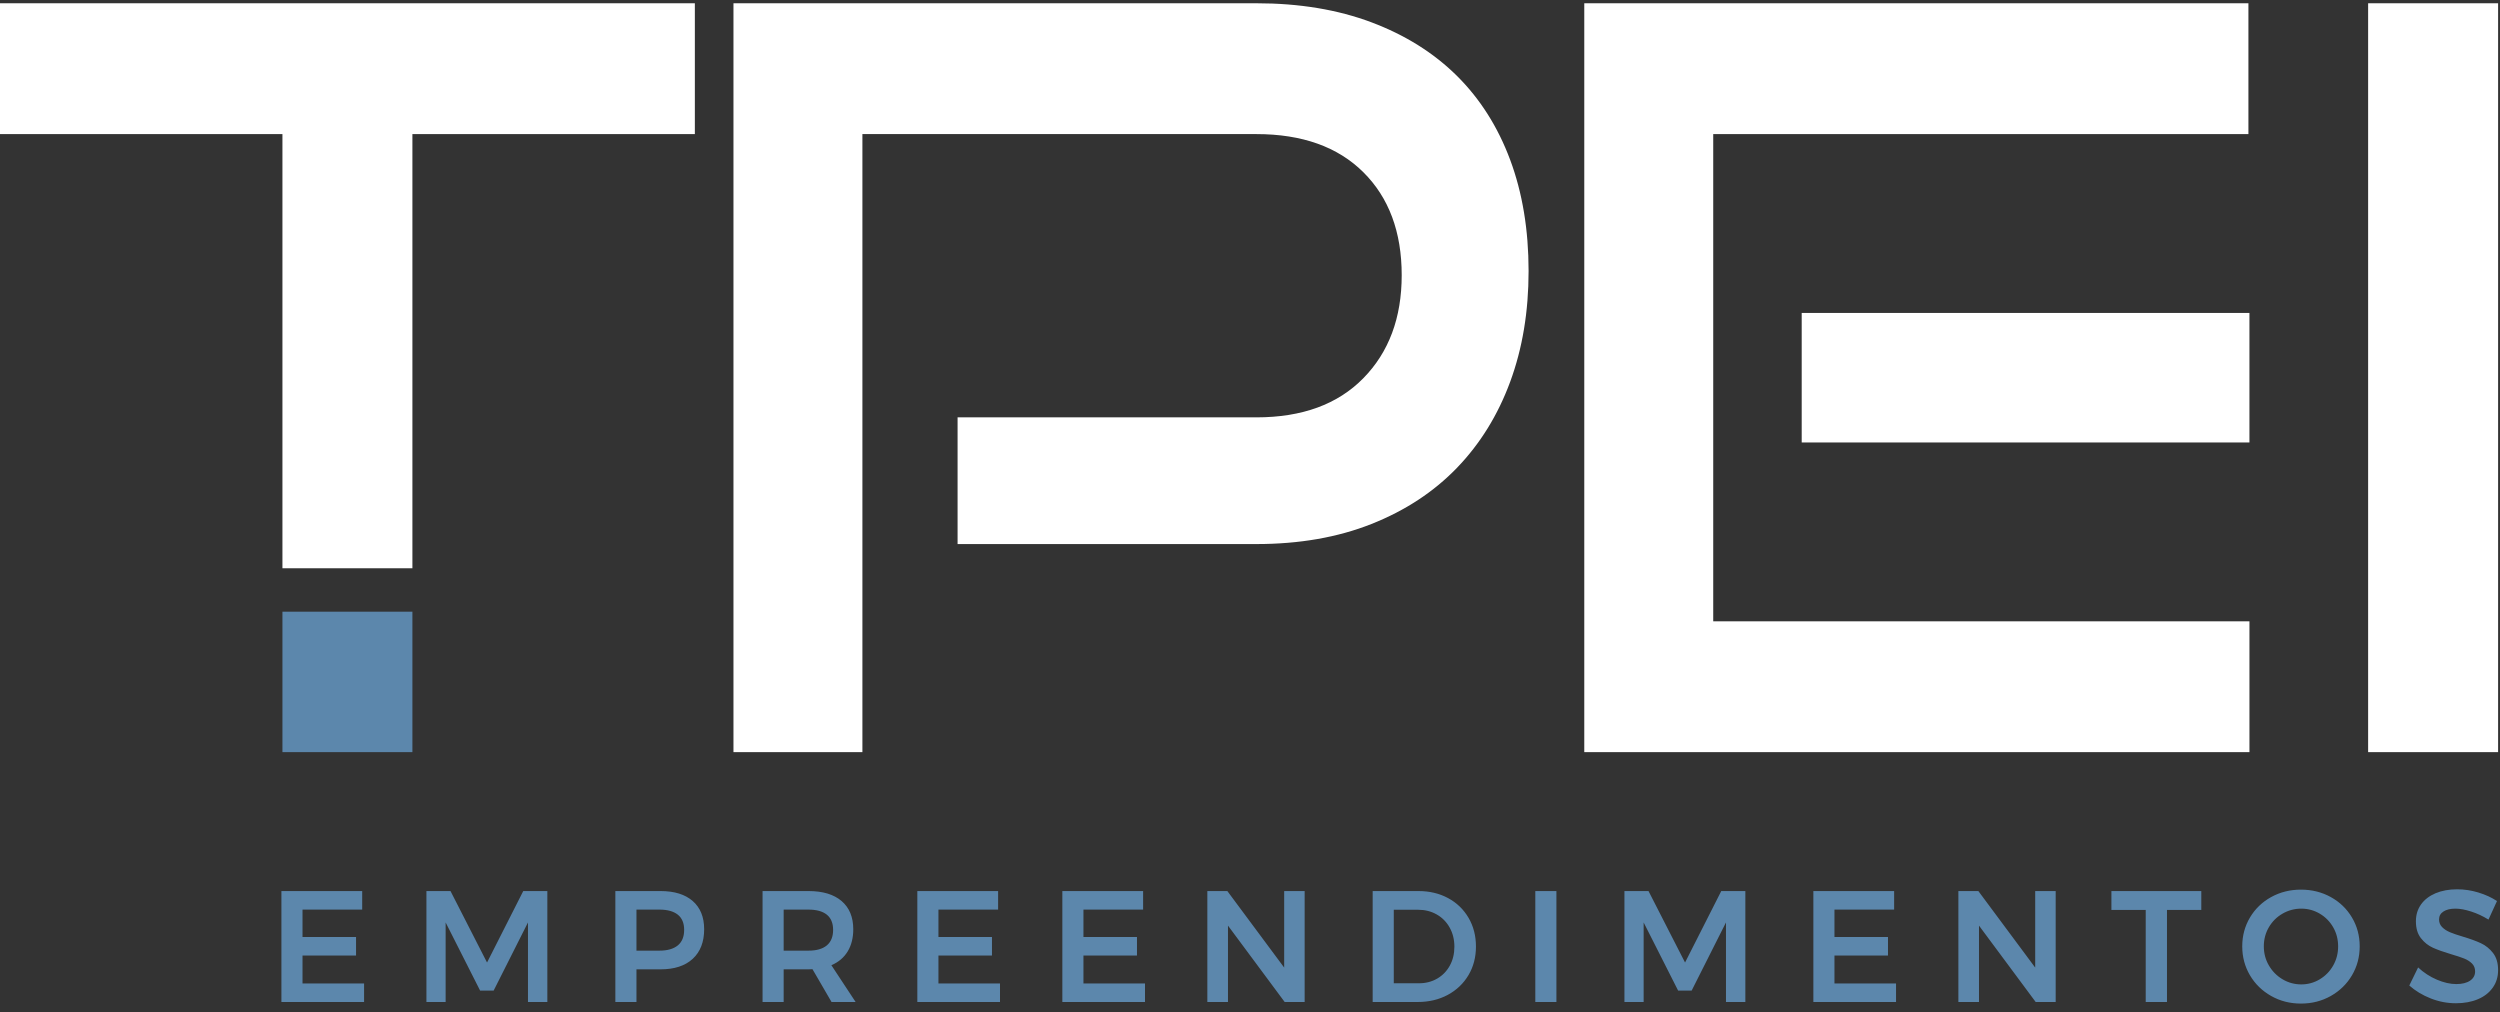 <svg xmlns="http://www.w3.org/2000/svg" width="163" height="66" viewBox="0 0 163 66" fill="none"><rect x="0" y="0" width="163" height="66" fill="#333333" stroke="none"/><path d="M154.402 49.039H162.876V0.213H154.402V49.039Z" fill="white"></path><path d="M117.471 28.849H146.663V20.404H117.471V28.849Z" fill="white"></path><path d="M18.415 49.039H26.889V39.882H18.415V49.039Z" fill="#5C87AC"></path><path d="M146.664 49.039V40.51H111.702V8.743H146.597V0.213H103.295V49.039H146.664Z" fill="white"></path><path d="M81.916 35.473C84.719 35.473 87.221 35.036 89.422 34.163C91.624 33.29 93.481 32.071 94.994 30.503C96.505 28.936 97.662 27.067 98.463 24.895C99.264 22.724 99.664 20.317 99.664 17.675C99.664 14.989 99.264 12.571 98.463 10.422C97.662 8.273 96.505 6.449 94.994 4.948C93.481 3.449 91.624 2.285 89.422 1.456C87.221 0.628 84.719 0.213 81.916 0.213H47.822V49.039H56.229V8.743H81.916C84.896 8.743 87.221 9.572 88.889 11.228C90.557 12.885 91.391 15.123 91.391 17.944C91.391 20.72 90.557 22.959 88.889 24.66C87.221 26.362 84.896 27.212 81.916 27.212H62.434V35.473H81.916Z" fill="white"></path><path d="M26.889 37.051V8.743H45.304V0.213H0V8.743H18.415V37.051H26.889Z" fill="white"></path><path d="M18.348 65.33H23.738V64.121H19.724V62.302H23.214V61.093H19.724V59.306H23.615V58.097H18.348V65.33ZM27.803 65.33H29.055V60.143L31.303 64.586H32.186L34.424 60.143V65.33H35.687V58.097H34.116L31.755 62.757L29.373 58.097H27.803V65.33ZM43.068 58.097H40.121V65.33H41.497V63.201H43.068C43.971 63.201 44.671 62.972 45.167 62.514C45.663 62.056 45.911 61.413 45.911 60.587C45.911 59.795 45.663 59.182 45.167 58.748C44.671 58.314 43.971 58.097 43.068 58.097ZM42.996 61.982H41.497V59.306H42.996C43.516 59.306 43.914 59.416 44.192 59.636C44.469 59.857 44.607 60.187 44.607 60.628C44.607 61.076 44.469 61.414 44.192 61.641C43.914 61.868 43.516 61.982 42.996 61.982ZM55.786 65.33L54.206 62.932C54.671 62.733 55.025 62.433 55.268 62.034C55.511 61.634 55.633 61.152 55.633 60.587C55.633 59.795 55.379 59.182 54.873 58.748C54.366 58.314 53.648 58.097 52.717 58.097H49.719V65.33H51.095V63.201H52.717C52.833 63.201 52.919 63.198 52.974 63.191L54.216 65.33H55.786ZM51.095 59.306H52.717C53.237 59.306 53.634 59.416 53.908 59.636C54.181 59.857 54.319 60.187 54.319 60.628C54.319 61.076 54.181 61.414 53.908 61.641C53.634 61.868 53.237 61.982 52.717 61.982H51.095V59.306ZM59.81 65.33H65.2V64.121H61.186V62.302H64.676V61.093H61.186V59.306H65.077V58.097H59.81V65.33ZM69.265 65.33H74.654V64.121H70.641V62.302H74.131V61.093H70.641V59.306H74.531V58.097H69.265V65.33ZM83.729 63.087L80.023 58.097H78.719V65.33H80.064V60.349L83.76 65.33H85.063V58.097H83.729V63.087ZM92.486 58.097H89.498V65.33H92.434C93.166 65.33 93.82 65.175 94.395 64.865C94.97 64.555 95.42 64.126 95.745 63.578C96.07 63.031 96.232 62.409 96.232 61.713C96.232 61.018 96.072 60.394 95.75 59.843C95.428 59.292 94.983 58.863 94.415 58.556C93.847 58.25 93.204 58.097 92.486 58.097ZM92.516 64.11H90.874V59.316H92.465C92.91 59.316 93.312 59.418 93.671 59.621C94.03 59.824 94.313 60.11 94.518 60.478C94.723 60.847 94.826 61.262 94.826 61.724C94.826 62.185 94.727 62.597 94.528 62.958C94.329 63.32 94.054 63.602 93.702 63.806C93.349 64.009 92.954 64.11 92.516 64.11ZM100.102 65.33H101.478V58.097H100.102V65.33ZM105.913 65.33H107.165V60.143L109.413 64.586H110.296L112.534 60.143V65.33H113.797V58.097H112.226L109.865 62.757L107.483 58.097H105.913V65.33ZM118.231 65.33H123.621V64.121H119.607V62.302H123.097V61.093H119.607V59.306H123.497V58.097H118.231V65.33ZM132.695 63.087L128.989 58.097H127.686V65.33H129.03V60.349L132.726 65.33H134.03V58.097H132.695V63.087ZM137.664 59.326H139.901V65.33H141.287V59.326H143.525V58.097H137.664V59.326ZM150.023 58.004C149.311 58.004 148.663 58.166 148.078 58.489C147.493 58.813 147.033 59.258 146.697 59.822C146.362 60.387 146.194 61.014 146.194 61.703C146.194 62.392 146.362 63.02 146.697 63.589C147.033 64.157 147.493 64.606 148.078 64.937C148.663 65.268 149.311 65.433 150.023 65.433C150.735 65.433 151.384 65.268 151.969 64.937C152.554 64.606 153.014 64.157 153.349 63.589C153.685 63.02 153.852 62.392 153.852 61.703C153.852 61.014 153.685 60.387 153.349 59.822C153.014 59.258 152.554 58.813 151.969 58.489C151.384 58.166 150.735 58.004 150.023 58.004ZM150.044 59.243C150.475 59.243 150.876 59.352 151.245 59.569C151.614 59.786 151.907 60.082 152.123 60.458C152.338 60.833 152.446 61.248 152.446 61.703C152.446 62.158 152.338 62.575 152.123 62.953C151.907 63.332 151.614 63.632 151.245 63.852C150.876 64.073 150.475 64.183 150.044 64.183C149.606 64.183 149.2 64.073 148.827 63.852C148.454 63.632 148.157 63.332 147.934 62.953C147.712 62.575 147.601 62.158 147.601 61.703C147.601 61.248 147.71 60.833 147.929 60.458C148.148 60.082 148.446 59.786 148.822 59.569C149.199 59.352 149.606 59.243 150.044 59.243ZM162.249 59.957L162.804 58.748C162.448 58.513 162.042 58.328 161.587 58.19C161.132 58.052 160.672 57.983 160.207 57.983C159.673 57.983 159.202 58.069 158.795 58.241C158.388 58.414 158.073 58.657 157.851 58.97C157.628 59.283 157.517 59.65 157.517 60.07C157.517 60.525 157.626 60.892 157.846 61.171C158.064 61.45 158.328 61.658 158.636 61.796C158.944 61.934 159.341 62.075 159.827 62.219C160.183 62.323 160.463 62.416 160.669 62.498C160.874 62.581 161.043 62.69 161.177 62.824C161.31 62.958 161.377 63.129 161.377 63.336C161.377 63.59 161.267 63.792 161.048 63.94C160.829 64.088 160.528 64.162 160.145 64.162C159.755 64.162 159.334 64.066 158.882 63.873C158.431 63.68 158.024 63.415 157.661 63.077L157.086 64.255C157.483 64.606 157.948 64.887 158.482 65.097C159.016 65.308 159.563 65.412 160.125 65.412C160.658 65.412 161.132 65.327 161.546 65.154C161.96 64.982 162.285 64.733 162.521 64.405C162.758 64.078 162.876 63.694 162.876 63.253C162.876 62.791 162.766 62.419 162.547 62.137C162.328 61.855 162.063 61.641 161.752 61.496C161.44 61.352 161.042 61.207 160.556 61.062C160.207 60.959 159.931 60.864 159.729 60.778C159.527 60.692 159.36 60.582 159.226 60.447C159.093 60.313 159.026 60.146 159.026 59.946C159.026 59.726 159.122 59.554 159.314 59.43C159.505 59.306 159.765 59.243 160.094 59.243C160.388 59.243 160.728 59.306 161.115 59.43C161.502 59.554 161.88 59.729 162.249 59.957Z" fill="#5C87AC"></path></svg>